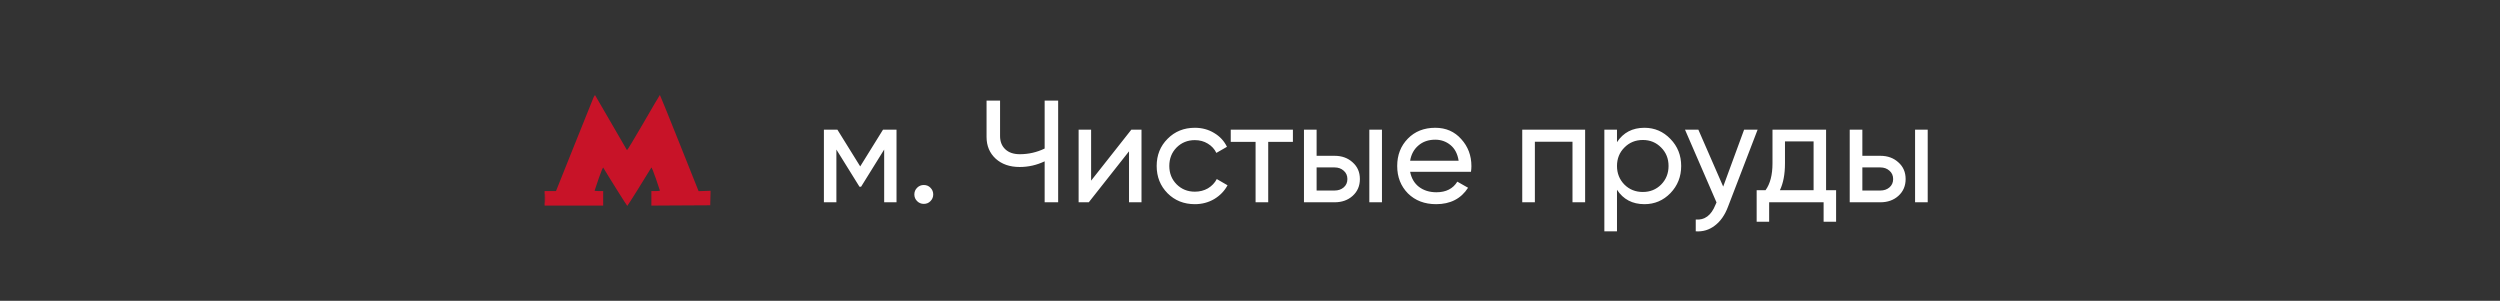 <?xml version="1.0" encoding="UTF-8"?> <svg xmlns="http://www.w3.org/2000/svg" width="241" height="29" viewBox="0 0 241 29" fill="none"><rect x="0" y="0" width="241" height="29" fill="#333333" stroke="none"/><path fill-rule="evenodd" clip-rule="evenodd" d="M57.217 9.394C57.157 9.535 56.318 11.624 55.352 14.036L53.597 18.42H53.048H52.5V19.119V19.818H55.323H58.146V19.119V18.42H57.734C57.508 18.42 57.322 18.4 57.322 18.376C57.322 18.352 57.498 17.826 57.714 17.206C57.959 16.504 58.123 16.109 58.152 16.157C58.621 16.954 60.437 19.848 60.469 19.848C60.5 19.848 62.317 16.954 62.786 16.157C62.814 16.109 62.979 16.504 63.224 17.206C63.439 17.826 63.616 18.352 63.615 18.376C63.615 18.4 63.43 18.42 63.203 18.42H62.792V19.12V19.82L65.629 19.804L68.467 19.789L68.484 19.09L68.5 18.391L67.922 18.409L67.344 18.427L65.494 13.792C64.477 11.243 63.631 9.157 63.614 9.156C63.597 9.156 62.886 10.364 62.034 11.84C61.181 13.317 60.464 14.503 60.441 14.477C60.417 14.45 59.729 13.262 58.91 11.836C58.092 10.41 57.401 9.219 57.374 9.19C57.348 9.16 57.278 9.25 57.217 9.394ZM52.523 19.119C52.523 19.52 52.532 19.684 52.544 19.483C52.555 19.283 52.555 18.955 52.544 18.755C52.532 18.555 52.523 18.719 52.523 19.119Z" fill="#C81328"></path><path d="M86.424 12.5V19.5H85.234V14.418L83.008 18.002H82.854L80.628 14.418V19.5H79.424V12.5H80.726L82.924 16.042L85.122 12.5H86.424ZM89.053 19.654C88.801 19.654 88.587 19.565 88.409 19.388C88.232 19.211 88.143 18.996 88.143 18.744C88.143 18.492 88.232 18.277 88.409 18.1C88.587 17.923 88.801 17.834 89.053 17.834C89.315 17.834 89.529 17.923 89.697 18.1C89.875 18.277 89.963 18.492 89.963 18.744C89.963 18.996 89.875 19.211 89.697 19.388C89.529 19.565 89.315 19.654 89.053 19.654ZM100.704 9.7H102.006V19.5H100.704V15.552C99.938 15.916 99.136 16.098 98.296 16.098C97.344 16.098 96.574 15.832 95.986 15.3C95.398 14.759 95.104 14.059 95.104 13.2V9.7H96.406V13.116C96.406 13.648 96.574 14.073 96.91 14.39C97.246 14.707 97.712 14.866 98.31 14.866C99.15 14.866 99.948 14.684 100.704 14.32V9.7ZM109.061 12.5H110.041V19.5H108.837V14.586L104.959 19.5H103.979V12.5H105.183V17.414L109.061 12.5ZM115.185 19.682C114.13 19.682 113.253 19.332 112.553 18.632C111.853 17.923 111.503 17.045 111.503 16C111.503 14.955 111.853 14.082 112.553 13.382C113.253 12.673 114.13 12.318 115.185 12.318C115.875 12.318 116.496 12.486 117.047 12.822C117.597 13.149 118.008 13.592 118.279 14.152L117.257 14.74C117.079 14.367 116.804 14.068 116.431 13.844C116.067 13.62 115.651 13.508 115.185 13.508C114.485 13.508 113.897 13.746 113.421 14.222C112.954 14.698 112.721 15.291 112.721 16C112.721 16.7 112.954 17.288 113.421 17.764C113.897 18.24 114.485 18.478 115.185 18.478C115.651 18.478 116.071 18.371 116.445 18.156C116.818 17.932 117.103 17.633 117.299 17.26L118.335 17.862C118.036 18.413 117.607 18.856 117.047 19.192C116.487 19.519 115.866 19.682 115.185 19.682ZM124.636 12.5V13.676H122.256V19.5H121.038V13.676H118.644V12.5H124.636ZM128.657 15.02C129.357 15.02 129.936 15.23 130.393 15.65C130.86 16.061 131.093 16.597 131.093 17.26C131.093 17.923 130.86 18.464 130.393 18.884C129.936 19.295 129.357 19.5 128.657 19.5H125.703V12.5H126.921V15.02H128.657ZM132.003 12.5H133.221V19.5H132.003V12.5ZM128.657 18.366C129.003 18.366 129.292 18.268 129.525 18.072C129.768 17.867 129.889 17.596 129.889 17.26C129.889 16.924 129.768 16.653 129.525 16.448C129.292 16.243 129.003 16.14 128.657 16.14H126.921V18.366H128.657ZM135.936 16.56C136.058 17.185 136.342 17.671 136.79 18.016C137.248 18.361 137.808 18.534 138.47 18.534C139.394 18.534 140.066 18.193 140.486 17.512L141.522 18.1C140.841 19.155 139.814 19.682 138.442 19.682C137.332 19.682 136.426 19.337 135.726 18.646C135.036 17.946 134.69 17.064 134.69 16C134.69 14.945 135.031 14.068 135.712 13.368C136.394 12.668 137.276 12.318 138.358 12.318C139.385 12.318 140.22 12.682 140.864 13.41C141.518 14.129 141.844 14.997 141.844 16.014C141.844 16.191 141.83 16.373 141.802 16.56H135.936ZM138.358 13.466C137.705 13.466 137.164 13.653 136.734 14.026C136.305 14.39 136.039 14.88 135.936 15.496H140.612C140.51 14.833 140.248 14.329 139.828 13.984C139.408 13.639 138.918 13.466 138.358 13.466ZM152.806 12.5V19.5H151.588V13.662H147.962V19.5H146.744V12.5H152.806ZM158.524 12.318C159.504 12.318 160.34 12.677 161.03 13.396C161.721 14.105 162.066 14.973 162.066 16C162.066 17.027 161.721 17.899 161.03 18.618C160.34 19.327 159.504 19.682 158.524 19.682C157.367 19.682 156.485 19.22 155.878 18.296V22.3H154.66V12.5H155.878V13.704C156.485 12.78 157.367 12.318 158.524 12.318ZM158.37 18.506C159.07 18.506 159.658 18.268 160.134 17.792C160.61 17.307 160.848 16.709 160.848 16C160.848 15.291 160.61 14.698 160.134 14.222C159.658 13.737 159.07 13.494 158.37 13.494C157.661 13.494 157.068 13.737 156.592 14.222C156.116 14.698 155.878 15.291 155.878 16C155.878 16.709 156.116 17.307 156.592 17.792C157.068 18.268 157.661 18.506 158.37 18.506ZM168.132 12.5H169.434L166.578 19.934C166.28 20.727 165.86 21.329 165.318 21.74C164.777 22.16 164.161 22.347 163.47 22.3V21.166C164.329 21.231 164.959 20.765 165.36 19.766L165.472 19.514L162.434 12.5H163.722L166.116 17.988L168.132 12.5ZM176.034 18.338H177V21.376H175.796V19.5H170.546V21.376H169.342V18.338H170.196C170.644 17.722 170.868 16.859 170.868 15.748V12.5H176.034V18.338ZM171.582 18.338H174.83V13.634H172.072V15.748C172.072 16.793 171.909 17.657 171.582 18.338ZM181.267 15.02C181.967 15.02 182.545 15.23 183.003 15.65C183.469 16.061 183.703 16.597 183.703 17.26C183.703 17.923 183.469 18.464 183.003 18.884C182.545 19.295 181.967 19.5 181.267 19.5H178.313V12.5H179.531V15.02H181.267ZM184.613 12.5H185.831V19.5H184.613V12.5ZM181.267 18.366C181.612 18.366 181.901 18.268 182.135 18.072C182.377 17.867 182.499 17.596 182.499 17.26C182.499 16.924 182.377 16.653 182.135 16.448C181.901 16.243 181.612 16.14 181.267 16.14H179.531V18.366H181.267Z" fill="white"></path></svg> 